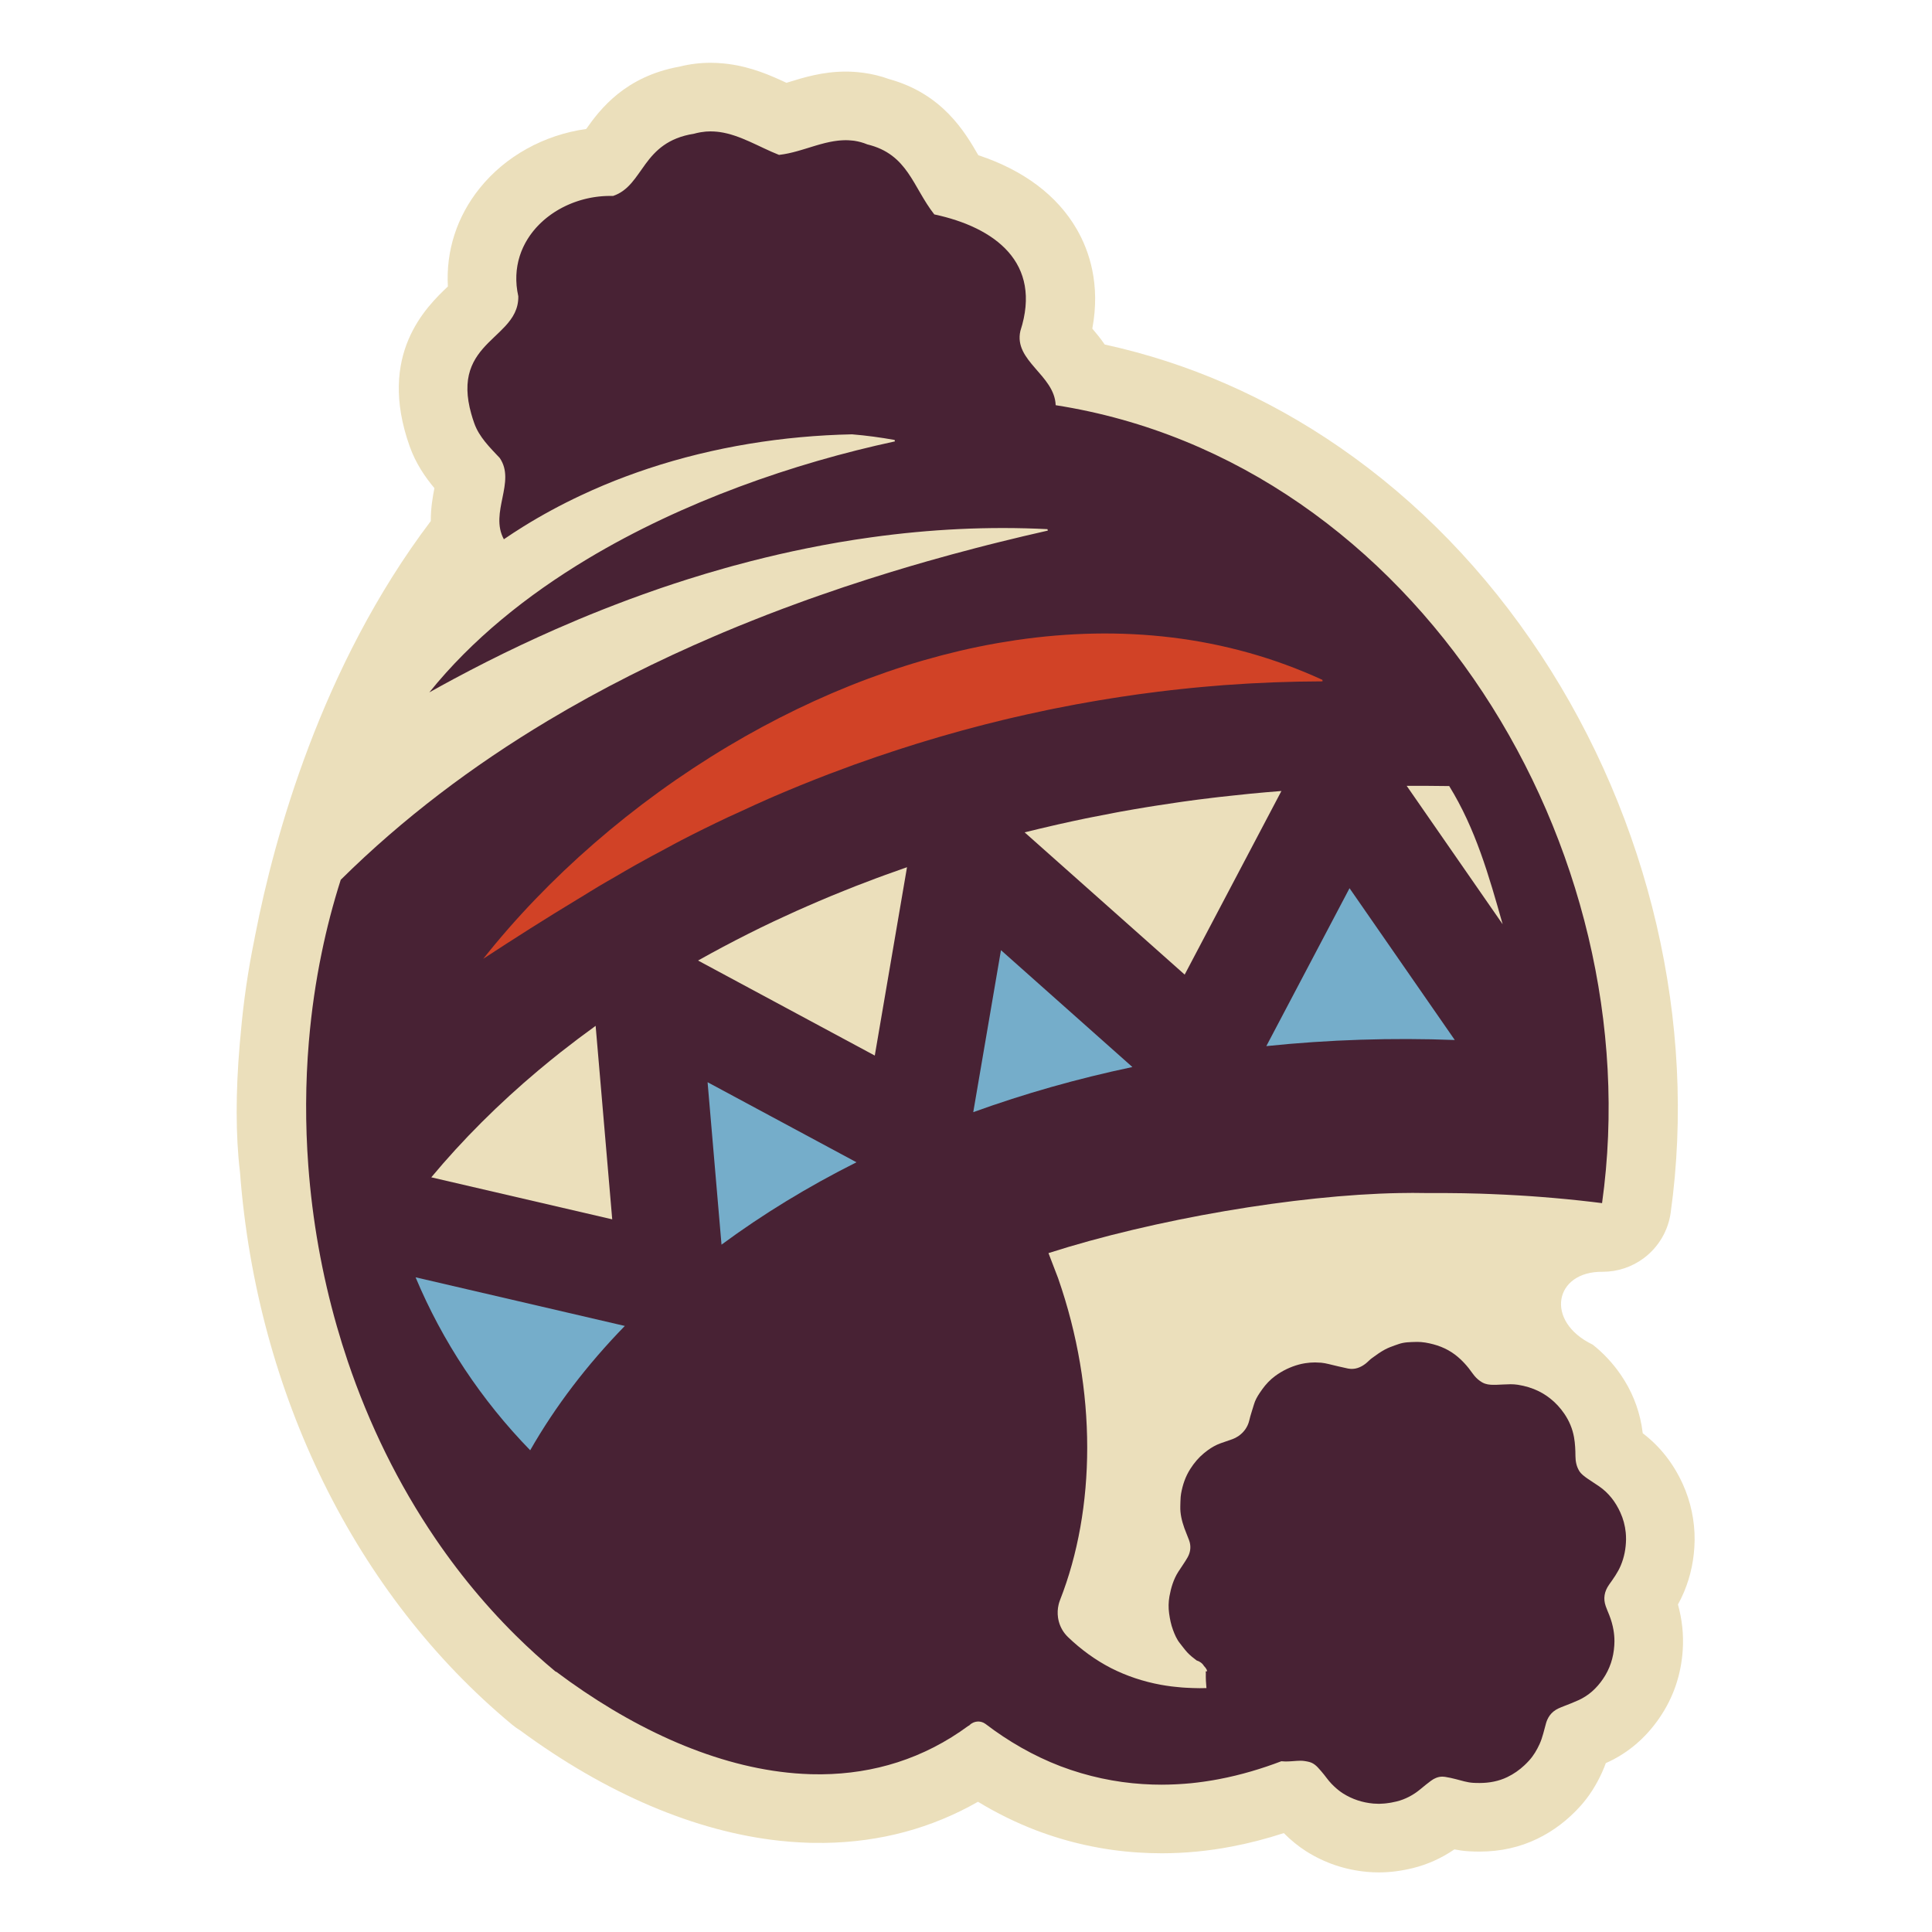 <svg xmlns="http://www.w3.org/2000/svg" version="1.1" xmlns:xlink="http://www.w3.org/1999/xlink" xmlns:svgjs="http://svgjs.com/svgjs" width="200px" height="200px"><svg width="200px" height="200px" viewBox="0 0 200 200" version="1.1" xmlns="http://www.w3.org/2000/svg" xmlns:xlink="http://www.w3.org/1999/xlink">
    <!-- Generator: Sketch 61.2 (89653) - https://sketch.com -->
    <title>sherpa-icon</title>
    <desc>Created with Sketch.</desc>
    <g id="SvgjsG1011" stroke="none" stroke-width="1" fill="none" fill-rule="evenodd">
        <g transform="translate(24.5, 6.5)">
            <path d="M145.556,141.871 C145.525,141.611 145.487,141.344 145.439,141.07 C145.438,141.063 145.436,141.056 145.435,141.049 C145.101,139.177 144.381,137.421 143.292,135.83 C143.288,135.824 143.285,135.818 143.28,135.812 C142.456,134.614 141.477,133.565 140.373,132.696 C135.358,130.283 136.409,125.077 141.416,125.155 C142.946,125.155 144.447,124.659 145.685,123.728 C147.192,122.593 148.188,120.905 148.448,119.036 C151.185,99.437 146.281,78.382 134.994,61.269 C129.294,52.628 122.302,45.412 114.21,39.821 C106.689,34.625 98.513,31.05 89.861,29.165 C89.415,28.518 88.963,27.97 88.576,27.518 C89.439,22.913 88.246,19.447 86.972,17.239 C84.948,13.731 81.454,11.113 76.775,9.567 C75.376,7.145 73.061,3.208 67.519,1.681 C66.659,1.371 65.778,1.155 64.891,1.038 C64.826,1.029 64.761,1.021 64.697,1.013 C64.692,1.013 64.686,1.012 64.681,1.012 C64.145,0.945 63.596,0.911 63.047,0.911 C60.672,0.911 58.703,1.519 57.123,2.008 C57.053,2.029 56.984,2.051 56.913,2.072 C55.294,1.315 53.313,0.44 50.913,0.126 C50.801,0.111 50.633,0.089 50.425,0.07 C49.967,0.024 49.505,-0 49.053,-0 C47.974,-0 46.898,0.133 45.849,0.394 C40.188,1.419 37.608,4.833 36.184,6.851 C31.825,7.46 27.817,9.663 25.145,13 C22.785,15.947 21.657,19.48 21.864,23.155 C19.637,25.273 14.53,30.19 17.904,39.69 C18.541,41.491 19.534,42.918 20.471,44.034 C20.293,44.928 20.088,46.103 20.096,47.439 C8.688,62.511 3.86,80.394 1.956,90.12 C1.944,90.175 1.931,90.23 1.921,90.286 C1.889,90.449 1.859,90.613 1.829,90.777 C1.175,93.961 0.701,97.226 0.42,100.486 C0.412,100.561 0.406,100.63 0.401,100.695 C0.378,100.911 0.356,101.13 0.338,101.35 C0.331,101.424 0.323,101.508 0.317,101.601 C-0.111,106.546 -0.105,111.09 0.333,114.748 L0.345,114.858 C2.079,137.785 12.339,158.617 28.512,172.035 C28.785,172.262 29.072,172.466 29.369,172.646 C38.258,179.193 47.542,183.135 56.263,184.06 C56.27,184.06 56.279,184.061 56.286,184.062 C56.587,184.093 56.926,184.128 57.286,184.156 L57.325,184.159 C57.599,184.179 57.873,184.198 58.147,184.214 C58.461,184.234 58.757,184.246 59.023,184.256 C59.139,184.263 59.255,184.267 59.373,184.269 C59.531,184.272 59.69,184.273 59.847,184.273 L59.937,184.273 L60.011,184.273 L60.1,184.273 L60.205,184.274 C60.295,184.275 60.386,184.276 60.477,184.276 L60.56,184.275 L60.575,184.276 C60.633,184.276 60.69,184.277 60.746,184.277 L60.836,184.276 C60.849,184.276 60.864,184.276 60.88,184.276 C66.614,184.192 71.933,182.762 76.74,180.018 C78.68,181.196 80.692,182.185 82.754,182.974 C86.165,184.27 89.713,185.04 93.317,185.271 C94.112,185.323 94.939,185.351 95.757,185.351 C98.163,185.351 100.605,185.116 103.013,184.653 C104.812,184.31 106.591,183.851 108.398,183.262 C109.139,184.006 109.897,184.622 110.707,185.14 C110.721,185.148 110.734,185.157 110.749,185.166 C112.644,186.36 114.757,187.07 117.028,187.276 C117.421,187.312 117.823,187.33 118.224,187.33 C119.376,187.33 120.529,187.185 121.749,186.887 C123.263,186.519 124.731,185.856 126.055,184.949 C126.495,185.035 126.99,185.108 127.531,185.143 C127.974,185.172 128.369,185.175 128.631,185.175 L128.686,185.175 C130.82,185.175 132.821,184.73 134.637,183.851 C136.299,183.05 137.804,181.909 139.1,180.465 C139.984,179.484 140.72,178.342 141.339,176.987 C141.492,176.651 141.621,176.325 141.733,176.016 C141.767,176.001 141.799,175.986 141.833,175.971 C144.018,174.984 145.851,173.428 147.28,171.345 C148.721,169.249 149.536,166.872 149.698,164.281 C149.799,162.719 149.632,161.148 149.201,159.595 C149.418,159.203 149.631,158.774 149.827,158.307 C150.528,156.643 150.898,154.845 150.927,152.967 C150.927,152.957 150.927,152.947 150.927,152.937 C150.948,150.95 150.524,148.941 149.7,147.13 C148.728,144.989 147.335,143.22 145.556,141.871 L145.556,141.871 Z" id="SvgjsPath1010" fill="#EBDFBB"></path>
            <path d="M143.237,150.072 C142.737,148.968 142.023,148.038 141.022,147.352 C140.628,147.076 140.212,146.831 139.818,146.55 C139.509,146.33 139.197,146.113 138.984,145.776 C138.911,145.657 138.851,145.535 138.801,145.412 C138.7,145.164 138.643,144.907 138.613,144.644 C138.599,144.513 138.592,144.38 138.59,144.246 C138.586,143.592 138.558,142.943 138.444,142.293 C138.284,141.395 137.94,140.582 137.432,139.84 C137.024,139.247 136.545,138.718 135.97,138.267 C135.846,138.169 135.721,138.076 135.593,137.989 C135.338,137.814 135.074,137.66 134.802,137.525 C134.123,137.189 133.395,136.972 132.625,136.85 C132.51,136.832 132.395,136.82 132.279,136.812 C132.246,136.809 132.213,136.808 132.18,136.806 C132.089,136.801 131.999,136.798 131.909,136.797 C131.892,136.797 131.875,136.796 131.858,136.796 C131.851,136.796 131.844,136.797 131.837,136.797 C131.604,136.797 131.37,136.808 131.137,136.821 C130.893,136.835 130.65,136.849 130.406,136.854 C130.33,136.855 130.254,136.856 130.178,136.857 C130.166,136.857 130.153,136.857 130.14,136.857 C130.132,136.857 130.124,136.857 130.116,136.857 C130.021,136.856 129.926,136.854 129.832,136.848 C129.827,136.848 129.821,136.847 129.816,136.847 C129.728,136.841 129.64,136.83 129.553,136.815 C129.536,136.813 129.518,136.81 129.501,136.807 C129.412,136.79 129.325,136.767 129.239,136.739 C129.222,136.733 129.205,136.726 129.188,136.72 C129.099,136.687 129.011,136.649 128.926,136.598 C128.622,136.422 128.362,136.195 128.141,135.933 C128.067,135.846 127.997,135.755 127.931,135.661 C127.678,135.299 127.407,134.956 127.111,134.636 C126.816,134.316 126.495,134.019 126.142,133.747 C125.215,133.041 124.164,132.668 123.039,132.48 C122.894,132.455 122.747,132.439 122.599,132.428 C122.55,132.425 122.501,132.425 122.452,132.423 C122.378,132.42 122.304,132.414 122.229,132.414 C122.186,132.414 122.142,132.415 122.098,132.416 C121.495,132.433 120.873,132.43 120.291,132.636 C120.172,132.677 120.052,132.717 119.933,132.759 C119.575,132.884 119.218,133.018 118.885,133.193 C118.416,133.442 117.983,133.758 117.553,134.07 C117.312,134.237 117.113,134.468 116.882,134.652 C116.82,134.7 116.757,134.745 116.694,134.788 C116.674,134.801 116.654,134.814 116.634,134.826 C116.589,134.855 116.544,134.883 116.498,134.909 C116.475,134.922 116.452,134.934 116.428,134.947 C116.383,134.971 116.338,134.993 116.292,135.014 C116.269,135.024 116.247,135.035 116.225,135.044 C116.167,135.069 116.108,135.09 116.048,135.11 C116.038,135.113 116.028,135.117 116.018,135.12 C115.948,135.142 115.877,135.159 115.806,135.173 C115.785,135.177 115.764,135.179 115.744,135.182 C115.691,135.191 115.639,135.197 115.586,135.201 C115.56,135.203 115.533,135.205 115.507,135.205 C115.484,135.206 115.461,135.209 115.437,135.209 C115.408,135.209 115.378,135.206 115.348,135.205 C115.325,135.204 115.302,135.203 115.279,135.201 C115.203,135.195 115.126,135.186 115.047,135.171 C114.362,135.032 113.684,134.858 113.023,134.702 C112.775,134.642 112.523,134.592 112.267,134.567 C112.066,134.55 111.864,134.541 111.663,134.54 C111.653,134.54 111.643,134.539 111.634,134.539 C111.476,134.539 111.318,134.546 111.161,134.557 C111.119,134.56 111.077,134.565 111.035,134.569 C110.902,134.581 110.769,134.597 110.636,134.617 C110.588,134.625 110.539,134.632 110.49,134.641 C110.321,134.671 110.151,134.706 109.982,134.752 C109.981,134.752 109.981,134.752 109.98,134.752 C109.526,134.874 109.092,135.036 108.677,135.236 C108.263,135.436 107.868,135.675 107.492,135.952 C106.977,136.332 106.547,136.793 106.174,137.308 C106.086,137.432 105.999,137.555 105.914,137.681 C105.66,138.058 105.432,138.451 105.305,138.899 C105.145,139.453 104.949,139.992 104.822,140.553 C104.743,140.89 104.599,141.201 104.404,141.476 C104.209,141.75 103.963,141.987 103.681,142.176 C103.492,142.302 103.288,142.406 103.071,142.485 C102.667,142.63 102.255,142.765 101.846,142.911 C101.37,143.081 100.933,143.334 100.529,143.627 C100.394,143.725 100.263,143.828 100.135,143.933 C99.581,144.391 99.123,144.935 98.729,145.549 C98.214,146.348 97.923,147.217 97.763,148.137 C97.746,148.243 97.733,148.349 97.723,148.456 C97.695,148.778 97.696,149.105 97.685,149.429 C97.66,150.207 97.845,150.952 98.101,151.68 C98.25,152.099 98.434,152.508 98.587,152.927 C98.616,153.004 98.64,153.081 98.66,153.158 C98.798,153.697 98.714,154.229 98.438,154.72 C98.147,155.234 97.792,155.717 97.472,156.218 C96.982,156.992 96.723,157.862 96.56,158.756 C96.457,159.342 96.446,159.939 96.528,160.524 C96.606,161.096 96.723,161.675 96.925,162.218 C97.103,162.708 97.316,163.205 97.657,163.628 C97.905,163.936 98.136,164.26 98.402,164.551 C98.694,164.867 99.031,165.133 99.375,165.389 C99.533,165.437 99.682,165.509 99.813,165.607 C99.944,165.705 100.057,165.827 100.142,165.974 C100.183,166.015 100.223,166.058 100.26,166.102 C100.297,166.147 100.33,166.193 100.359,166.241 C100.419,166.329 100.451,166.418 100.465,166.507 L100.465,166.507 C100.416,166.514 100.366,166.518 100.316,166.521 C100.323,166.585 100.327,166.653 100.327,166.72 C100.316,167.249 100.341,167.757 100.391,168.25 C100.153,168.257 99.916,168.261 99.678,168.261 C99.588,168.261 99.497,168.256 99.407,168.255 C99.263,168.253 99.119,168.25 98.976,168.246 C98.742,168.239 98.509,168.228 98.275,168.214 C98.135,168.206 97.995,168.198 97.856,168.187 C97.606,168.167 97.357,168.141 97.109,168.114 C96.989,168.1 96.869,168.089 96.75,168.074 C96.384,168.027 96.02,167.972 95.658,167.906 C93.865,167.576 92.125,167.001 90.506,166.177 C89.7,165.761 88.927,165.283 88.19,164.751 C87.454,164.219 86.753,163.633 86.093,163.003 C86.079,162.989 86.065,162.978 86.054,162.964 C85.94,162.855 85.835,162.739 85.739,162.617 C85.354,162.132 85.114,161.557 85.026,160.956 C84.961,160.505 84.981,160.04 85.092,159.587 C85.131,159.435 85.177,159.278 85.237,159.129 C88.923,149.742 89.115,137.507 85.031,125.808 L84.038,123.221 C94.96,119.716 109.739,117.2 120.319,117.005 C120.281,117.006 120.244,117.006 120.206,117.007 C120.245,117.006 120.283,117.006 120.322,117.005 C121.283,116.987 122.221,116.982 123.106,117.003 L123.11,117.003 C123.55,116.999 123.988,117.004 124.427,117.004 L124.429,117.004 L124.464,117.004 C124.588,117.004 124.712,117.004 124.836,117.004 C124.962,117.004 125.087,117.004 125.213,117.005 L125.217,117.005 C126.396,117.012 127.573,117.029 128.744,117.067 C128.084,117.046 127.421,117.035 126.758,117.024 C127.421,117.035 128.084,117.046 128.744,117.067 C129.114,117.078 129.482,117.094 129.851,117.108 C130.785,117.146 131.719,117.19 132.65,117.245 C132.916,117.259 133.179,117.277 133.445,117.294 C133.623,117.305 133.804,117.316 133.981,117.33 C134.333,117.355 134.684,117.38 135.036,117.408 C136.793,117.543 138.544,117.713 140.294,117.919 C140.646,117.962 140.993,118.004 141.345,118.047 L141.345,118.044 C141.37,118.047 141.391,118.051 141.416,118.054 C141.391,118.051 141.37,118.047 141.345,118.044 C146.475,81.332 122.144,41.297 84.783,35.446 C84.669,32.318 80.416,30.87 81.13,27.756 C83.416,20.691 78.492,17.037 72.218,15.695 C69.992,12.866 69.495,9.464 65.288,8.449 C64.833,8.261 64.389,8.143 63.949,8.076 C63.899,8.069 63.853,8.065 63.803,8.058 C63.654,8.04 63.506,8.029 63.358,8.021 C63.313,8.019 63.268,8.018 63.222,8.017 C63.164,8.016 63.105,8.012 63.047,8.012 C63.006,8.012 62.965,8.015 62.924,8.016 C62.859,8.017 62.793,8.019 62.727,8.022 C62.638,8.027 62.548,8.033 62.459,8.04 C62.395,8.046 62.33,8.051 62.266,8.058 C62.175,8.068 62.085,8.08 61.994,8.093 C61.932,8.102 61.87,8.11 61.809,8.12 C61.714,8.136 61.619,8.154 61.524,8.172 C61.468,8.183 61.411,8.193 61.355,8.205 C61.246,8.227 61.138,8.253 61.03,8.278 C60.988,8.288 60.946,8.297 60.904,8.307 C60.754,8.344 60.604,8.383 60.455,8.425 C60.418,8.435 60.381,8.446 60.344,8.456 C60.23,8.488 60.116,8.521 60.003,8.554 C59.937,8.574 59.871,8.594 59.805,8.614 C59.717,8.64 59.628,8.667 59.54,8.694 C59.424,8.729 59.309,8.765 59.194,8.801 C59.119,8.824 59.044,8.847 58.969,8.87 C58.87,8.9 58.772,8.93 58.674,8.96 C58.61,8.979 58.546,8.998 58.481,9.017 C58.393,9.043 58.305,9.069 58.216,9.094 C58.151,9.113 58.086,9.132 58.02,9.15 C57.932,9.174 57.844,9.198 57.755,9.221 C57.691,9.237 57.628,9.254 57.565,9.27 C57.473,9.293 57.381,9.314 57.289,9.335 C57.229,9.348 57.168,9.363 57.108,9.376 C57.007,9.397 56.907,9.415 56.806,9.434 C56.754,9.443 56.702,9.454 56.65,9.463 C56.498,9.488 56.345,9.511 56.191,9.528 C56.177,9.532 56.159,9.535 56.145,9.535 C54.111,8.736 52.147,7.472 49.992,7.167 C49.911,7.156 49.829,7.146 49.744,7.138 C49.533,7.116 49.319,7.106 49.104,7.104 C49.087,7.104 49.07,7.101 49.053,7.101 C48.903,7.101 48.752,7.108 48.6,7.119 C48.567,7.122 48.533,7.126 48.5,7.129 C48.353,7.143 48.205,7.162 48.055,7.187 C48.006,7.195 47.956,7.203 47.907,7.213 C47.725,7.247 47.543,7.288 47.358,7.341 C41.89,8.197 42.206,12.688 38.965,13.785 C38.859,13.782 38.755,13.78 38.65,13.78 C38.612,13.78 38.575,13.783 38.537,13.783 C38.451,13.784 38.366,13.787 38.281,13.789 C38.19,13.793 38.099,13.796 38.008,13.802 C37.923,13.807 37.838,13.814 37.753,13.821 C37.663,13.828 37.573,13.837 37.484,13.847 C37.399,13.856 37.314,13.867 37.23,13.878 C37.141,13.89 37.053,13.903 36.964,13.917 C36.88,13.93 36.796,13.945 36.712,13.96 C36.625,13.976 36.537,13.993 36.451,14.012 C36.367,14.029 36.284,14.048 36.201,14.067 C36.115,14.087 36.03,14.108 35.945,14.131 C35.862,14.152 35.78,14.175 35.697,14.198 C35.614,14.222 35.53,14.247 35.447,14.273 C35.365,14.299 35.284,14.325 35.203,14.353 C35.121,14.38 35.04,14.409 34.959,14.439 C34.879,14.468 34.798,14.498 34.719,14.53 C34.639,14.561 34.561,14.594 34.483,14.627 C34.403,14.66 34.324,14.694 34.245,14.73 C34.169,14.764 34.093,14.8 34.018,14.836 C33.94,14.874 33.862,14.912 33.785,14.951 C33.711,14.989 33.638,15.028 33.565,15.068 C33.489,15.109 33.413,15.151 33.338,15.194 C33.267,15.235 33.197,15.277 33.127,15.32 C33.053,15.365 32.979,15.41 32.907,15.457 C32.838,15.501 32.771,15.546 32.704,15.592 C32.632,15.641 32.561,15.69 32.491,15.74 C32.425,15.787 32.361,15.835 32.298,15.884 C32.228,15.936 32.159,15.988 32.092,16.043 C32.03,16.092 31.969,16.144 31.908,16.195 C31.842,16.251 31.776,16.307 31.712,16.364 C31.653,16.417 31.595,16.471 31.538,16.525 C31.475,16.584 31.412,16.643 31.351,16.704 C31.295,16.759 31.241,16.816 31.187,16.873 C31.128,16.935 31.068,16.997 31.011,17.061 C30.958,17.119 30.908,17.179 30.857,17.239 C30.802,17.304 30.746,17.369 30.692,17.436 C30.643,17.497 30.597,17.559 30.549,17.622 C30.498,17.69 30.446,17.758 30.396,17.827 C30.351,17.891 30.308,17.956 30.265,18.021 C30.218,18.092 30.17,18.162 30.125,18.234 C30.083,18.301 30.044,18.369 30.005,18.437 C29.962,18.51 29.919,18.583 29.878,18.657 C29.84,18.727 29.806,18.798 29.77,18.869 C29.732,18.944 29.693,19.018 29.658,19.095 C29.624,19.167 29.594,19.242 29.562,19.315 C29.529,19.392 29.496,19.469 29.465,19.547 C29.436,19.622 29.41,19.7 29.383,19.776 C29.355,19.855 29.326,19.933 29.301,20.013 C29.276,20.091 29.255,20.171 29.233,20.251 C29.21,20.331 29.186,20.411 29.166,20.492 C29.146,20.574 29.13,20.658 29.113,20.74 C29.096,20.822 29.077,20.902 29.063,20.984 C29.048,21.07 29.037,21.157 29.025,21.244 C29.014,21.325 29,21.406 28.991,21.488 C28.981,21.579 28.977,21.671 28.97,21.762 C28.964,21.843 28.956,21.923 28.953,22.004 C28.949,22.1 28.95,22.197 28.95,22.294 C28.95,22.373 28.947,22.451 28.949,22.531 C28.951,22.634 28.96,22.739 28.967,22.843 C28.972,22.919 28.973,22.993 28.98,23.069 C28.991,23.187 29.008,23.306 29.025,23.425 C29.033,23.489 29.038,23.552 29.049,23.617 C29.078,23.801 29.113,23.986 29.155,24.174 C29.176,25.483 28.584,26.419 27.791,27.278 C27.614,27.469 27.428,27.657 27.236,27.843 C27.044,28.03 26.847,28.216 26.649,28.405 C26.252,28.783 25.852,29.172 25.483,29.597 C25.115,30.023 24.779,30.485 24.511,31.011 C24.243,31.536 24.043,32.124 23.947,32.802 C23.9,33.14 23.878,33.501 23.887,33.887 C23.903,34.612 24.027,35.426 24.288,36.351 C24.375,36.659 24.477,36.98 24.596,37.314 C24.722,37.671 24.886,38.006 25.076,38.325 C25.267,38.643 25.485,38.946 25.718,39.238 C25.835,39.384 25.956,39.527 26.08,39.668 C26.327,39.95 26.584,40.225 26.842,40.497 C26.971,40.633 27.099,40.768 27.227,40.903 C28.942,43.388 26.148,46.552 27.66,49.325 C27.66,49.325 27.664,49.325 27.664,49.321 C28.32,48.874 28.988,48.437 29.662,48.018 C29.666,48.018 29.67,48.015 29.673,48.011 C31.594,46.818 33.586,45.742 35.631,44.784 C37.182,44.053 38.762,43.388 40.371,42.792 C41.116,42.515 41.865,42.253 42.622,42 C49.421,39.749 56.6,38.61 63.7,38.461 C65.174,38.581 66.654,38.784 68.11,39.043 L68.142,39.192 C68.139,39.192 68.135,39.192 68.131,39.195 C57.654,41.45 46.225,45.423 36.351,51.338 C30.021,55.133 24.333,59.724 19.945,65.174 C20.786,64.702 21.635,64.237 22.487,63.779 C23.055,63.477 23.623,63.175 24.195,62.877 C26.495,61.677 28.835,60.534 31.207,59.451 C31.796,59.181 32.386,58.918 32.979,58.655 C34.594,57.945 36.227,57.26 37.871,56.61 C38.301,56.44 38.734,56.27 39.167,56.106 C39.625,55.929 40.087,55.751 40.548,55.581 C41.052,55.393 41.556,55.211 42.061,55.03 C42.064,55.027 42.068,55.027 42.075,55.023 C42.675,54.81 43.275,54.597 43.878,54.391 C44.819,54.072 45.764,53.759 46.708,53.461 C47.951,53.067 49.197,52.694 50.447,52.343 C50.766,52.25 51.082,52.162 51.398,52.076 C52.016,51.91 52.634,51.746 53.252,51.586 C54.21,51.341 55.172,51.107 56.138,50.884 C57.086,50.667 58.038,50.461 58.989,50.269 C61.219,49.815 63.463,49.428 65.714,49.119 C71.746,48.281 77.842,47.969 83.934,48.278 L83.97,48.427 C83.966,48.427 83.963,48.427 83.959,48.43 C83.128,48.615 82.298,48.806 81.467,49.005 C80.64,49.201 79.809,49.403 78.982,49.609 C78.147,49.815 77.313,50.024 76.479,50.244 C75.651,50.457 74.82,50.678 73.993,50.905 C73.162,51.132 72.328,51.363 71.497,51.601 C70.255,51.956 69.019,52.321 67.784,52.698 C66.956,52.95 66.129,53.209 65.302,53.475 C64.482,53.738 63.661,54.004 62.845,54.278 C62.007,54.558 61.169,54.846 60.335,55.14 C59.561,55.407 58.79,55.684 58.023,55.968 C57.533,56.142 57.047,56.323 56.561,56.507 C55.478,56.912 54.398,57.331 53.326,57.761 C52.336,58.155 51.349,58.556 50.369,58.971 C50.077,59.096 49.786,59.216 49.495,59.344 C43.534,61.893 37.743,64.798 32.212,68.11 C24.461,72.751 17.225,78.193 10.774,84.574 C9.986,87.045 9.329,89.562 8.804,92.118 C8.495,93.611 8.23,95.117 8.011,96.631 C7.791,98.146 7.616,99.67 7.486,101.2 C7.479,101.25 7.476,101.3 7.472,101.353 C7.114,105.599 7.099,109.892 7.415,114.17 C7.831,119.798 8.823,125.395 10.377,130.818 C10.722,132.023 11.095,133.219 11.495,134.406 C13.699,140.93 16.736,147.146 20.58,152.79 C21.279,153.817 22.005,154.824 22.757,155.811 C23.133,156.305 23.516,156.793 23.905,157.276 C25.463,159.208 27.126,161.055 28.893,162.805 C29.556,163.461 30.234,164.103 30.926,164.731 C31.618,165.359 32.325,165.972 33.046,166.571 C33.046,166.56 33.057,166.55 33.057,166.539 C40.648,172.237 48.973,176.146 57.011,176.999 C57.288,177.027 57.565,177.055 57.839,177.077 C58.084,177.094 58.329,177.112 58.574,177.126 C58.858,177.144 59.142,177.155 59.422,177.165 C59.658,177.172 59.893,177.171 60.128,177.172 L60.129,177.172 C60.132,177.173 60.134,177.173 60.137,177.173 C60.25,177.173 60.364,177.175 60.478,177.175 C60.504,177.175 60.53,177.175 60.557,177.175 L60.558,177.175 C65.938,177.12 71.114,175.575 75.768,172.142 C75.783,172.152 75.811,172.138 75.85,172.102 L75.882,172.071 C75.941,172.013 76.004,171.963 76.071,171.92 C76.093,171.905 76.117,171.895 76.139,171.882 C76.185,171.856 76.231,171.83 76.279,171.81 C76.307,171.798 76.337,171.79 76.366,171.78 C76.41,171.765 76.455,171.751 76.5,171.741 C76.532,171.734 76.564,171.731 76.596,171.726 C76.64,171.72 76.684,171.715 76.729,171.713 C76.742,171.713 76.754,171.71 76.767,171.71 C76.793,171.71 76.819,171.714 76.845,171.716 C76.874,171.718 76.903,171.719 76.933,171.723 C76.975,171.728 77.016,171.738 77.057,171.748 C77.085,171.754 77.112,171.759 77.139,171.768 C77.184,171.782 77.227,171.8 77.27,171.82 C77.292,171.829 77.315,171.837 77.337,171.848 C77.401,171.881 77.462,171.919 77.521,171.963 C77.521,171.963 77.522,171.964 77.522,171.964 L77.533,171.971 C79.862,173.75 82.496,175.273 85.291,176.342 C88.085,177.403 90.989,178.007 93.769,178.184 C94.111,178.207 94.451,178.223 94.79,178.234 C94.902,178.238 95.013,178.237 95.125,178.24 C95.336,178.244 95.548,178.25 95.758,178.25 C95.768,178.25 95.778,178.249 95.788,178.249 C96.244,178.249 96.695,178.235 97.142,178.215 C97.251,178.21 97.36,178.204 97.469,178.198 C97.894,178.174 98.316,178.144 98.732,178.104 C98.756,178.102 98.781,178.1 98.805,178.098 C99.242,178.054 99.674,177.999 100.101,177.939 C100.206,177.924 100.309,177.909 100.413,177.893 C100.837,177.829 101.259,177.76 101.672,177.68 C103.98,177.24 106.128,176.59 108.145,175.823 C108.266,175.834 108.386,175.841 108.507,175.845 C108.556,175.846 108.606,175.847 108.655,175.847 C108.71,175.847 108.765,175.843 108.82,175.842 C108.873,175.84 108.927,175.84 108.981,175.837 C109.069,175.832 109.157,175.826 109.245,175.82 C109.34,175.813 109.434,175.807 109.529,175.8 C109.599,175.795 109.669,175.79 109.738,175.785 C109.87,175.777 110.002,175.771 110.133,175.77 C110.286,175.77 110.44,175.784 110.594,175.808 C110.747,175.831 110.9,175.864 111.049,175.901 C111.119,175.92 111.186,175.943 111.25,175.97 C111.377,176.024 111.493,176.094 111.601,176.175 C111.708,176.256 111.808,176.347 111.903,176.445 C111.997,176.542 112.087,176.645 112.176,176.748 C112.221,176.8 112.265,176.852 112.31,176.903 C112.668,177.307 112.966,177.776 113.339,178.159 C113.43,178.253 113.522,178.344 113.617,178.434 C113.902,178.702 114.207,178.95 114.532,179.157 C115.491,179.761 116.538,180.102 117.671,180.205 C117.856,180.221 118.041,180.229 118.224,180.229 C118.235,180.229 118.246,180.229 118.258,180.229 C118.298,180.229 118.338,180.225 118.378,180.224 C118.523,180.22 118.666,180.213 118.809,180.2 C118.869,180.195 118.928,180.188 118.988,180.182 C119.117,180.167 119.246,180.149 119.375,180.128 C119.429,180.119 119.483,180.111 119.537,180.101 C119.714,180.068 119.891,180.031 120.067,179.988 C120.976,179.768 121.818,179.317 122.538,178.717 C122.893,178.419 123.255,178.128 123.625,177.851 C123.704,177.792 123.786,177.739 123.87,177.69 C123.886,177.681 123.902,177.671 123.918,177.662 C124,177.617 124.083,177.577 124.169,177.543 C124.185,177.537 124.201,177.532 124.218,177.526 C124.305,177.494 124.393,177.467 124.484,177.449 C124.488,177.449 124.491,177.447 124.494,177.447 C124.586,177.429 124.682,177.421 124.778,177.419 C124.789,177.419 124.8,177.416 124.811,177.416 C124.82,177.416 124.83,177.418 124.839,177.419 C124.921,177.42 125.003,177.425 125.087,177.439 C125.464,177.496 125.837,177.581 126.209,177.677 C126.795,177.826 127.374,178.018 127.985,178.057 C128.198,178.071 128.414,178.074 128.631,178.074 C128.649,178.075 128.668,178.075 128.687,178.075 C128.743,178.075 128.799,178.072 128.856,178.07 C128.914,178.069 128.973,178.069 129.031,178.066 C129.098,178.063 129.164,178.058 129.23,178.053 C129.288,178.049 129.346,178.046 129.403,178.04 C129.47,178.034 129.537,178.025 129.603,178.016 C129.66,178.009 129.716,178.004 129.773,177.995 C129.84,177.985 129.907,177.972 129.974,177.96 C130.029,177.95 130.084,177.942 130.138,177.93 C130.206,177.917 130.274,177.899 130.341,177.883 C130.394,177.87 130.447,177.859 130.5,177.845 C130.571,177.826 130.642,177.804 130.712,177.782 C130.76,177.767 130.807,177.755 130.854,177.739 C130.933,177.713 131.01,177.683 131.088,177.653 C131.126,177.639 131.165,177.626 131.203,177.611 C131.317,177.564 131.43,177.514 131.542,177.46 C132.2,177.143 132.784,176.732 133.309,176.241 C133.484,176.078 133.652,175.905 133.815,175.724 C134.265,175.223 134.599,174.652 134.88,174.037 C135.196,173.345 135.338,172.603 135.547,171.882 C135.582,171.763 135.622,171.649 135.67,171.539 C135.814,171.209 136.02,170.921 136.31,170.679 C136.391,170.612 136.476,170.553 136.562,170.5 C136.737,170.394 136.921,170.311 137.109,170.234 C137.203,170.195 137.298,170.159 137.393,170.121 C137.647,170.024 137.901,169.925 138.153,169.823 C138.405,169.721 138.656,169.615 138.902,169.503 C139.96,169.028 140.784,168.264 141.43,167.32 C142.151,166.273 142.534,165.105 142.612,163.823 C142.621,163.687 142.626,163.551 142.627,163.417 C142.628,163.014 142.594,162.619 142.526,162.231 C142.482,161.971 142.422,161.715 142.35,161.46 C142.277,161.206 142.192,160.953 142.094,160.702 C141.973,160.393 141.831,160.084 141.725,159.772 C141.444,158.973 141.586,158.234 142.066,157.553 C142.517,156.914 142.975,156.289 143.28,155.561 C143.463,155.126 143.596,154.683 143.685,154.233 C143.774,153.782 143.82,153.324 143.827,152.859 C143.829,152.619 143.819,152.379 143.795,152.141 C143.724,151.426 143.536,150.727 143.237,150.072 L143.237,150.072 Z" id="SvgjsPath1009" fill="#482234"></path>
            <path d="M126.099,101.161 L115.203,85.447 L106.589,101.793 C113.012,101.126 119.619,100.912 126.099,101.161" id="SvgjsPath1008" fill="#75ADCA"></path>
            <path d="M50.191,122.346 C54.444,119.207 59.12,116.349 64.162,113.818 L48.749,105.531 L50.191,122.346 Z" id="SvgjsPath1007" fill="#75ADCA"></path>
            <path d="M30.386,143.631 C32.967,139.111 36.251,134.798 40.182,130.761 L18.521,125.726 C21.279,132.323 25.316,138.426 30.386,143.631" id="SvgjsPath1006" fill="#75ADCA"></path>
            <path d="M76.251,108.631 C81.538,106.717 87.051,105.155 92.725,103.959 L79.12,91.862 L76.251,108.631 Z" id="SvgjsPath1005" fill="#75ADCA"></path>
            <path d="M104.915,75.666 C104.345,75.721 103.778,75.785 103.21,75.846 C102.784,75.892 102.356,75.932 101.932,75.981 C102.356,75.932 102.783,75.892 103.208,75.846 C102.702,75.9 102.194,75.951 101.689,76.01 C101.451,76.036 101.212,76.064 100.974,76.095 C100.448,76.158 99.924,76.229 99.399,76.298 C99.846,76.239 100.292,76.176 100.739,76.123 C99.929,76.22 99.119,76.325 98.312,76.438 C98.206,76.453 98.1,76.466 97.994,76.481 C97.806,76.508 97.619,76.537 97.432,76.563 C96.677,76.671 95.924,76.785 95.173,76.903 C94.872,76.95 94.571,76.998 94.27,77.047 C93.357,77.197 92.446,77.352 91.538,77.517 C91.328,77.555 91.118,77.596 90.908,77.635 C90.084,77.788 89.261,77.948 88.441,78.114 C88.252,78.152 88.061,78.189 87.872,78.228 C86.945,78.419 86.023,78.62 85.104,78.827 C84.862,78.882 84.621,78.937 84.38,78.993 C83.507,79.194 82.636,79.401 81.77,79.617 C81.703,79.634 81.636,79.649 81.57,79.666 L98.131,94.385 L108.142,75.388 C108.143,75.388 108.144,75.388 108.145,75.388 L98.133,94.386 L98.14,94.39 L108.155,75.384 C107.073,75.467 105.993,75.562 104.915,75.666" id="SvgjsPath1004" fill="#EBDFBB"></path>
            <path d="M121.121,74.852 C121.302,75.121 130.54,88.432 131.034,89.148 C129.603,84.08 128.229,79.277 125.512,74.877 C125.512,74.877 125.513,74.877 125.513,74.877 C128.233,79.279 129.606,84.083 131.037,89.153 C131.048,89.167 131.052,89.174 131.055,89.178 C129.621,84.097 128.247,79.283 125.523,74.873 C124.309,74.848 122.339,74.848 121.117,74.848 C121.117,74.848 121.119,74.85 121.12,74.851 L121.121,74.852 Z" id="SvgjsPath1003" fill="#EBDFBB"></path>
            <path d="M69.068,83.388 C68.421,83.613 67.777,83.844 67.134,84.078 C67.378,83.989 67.621,83.897 67.865,83.81 C67.603,83.904 67.343,84.001 67.082,84.096 C66.805,84.198 66.527,84.298 66.251,84.401 C65.61,84.639 64.972,84.882 64.335,85.131 C64.234,85.17 64.132,85.208 64.03,85.247 C63.632,85.403 63.237,85.565 62.84,85.724 C62.396,85.903 61.951,86.081 61.509,86.264 C61.09,86.438 60.672,86.616 60.254,86.794 C59.866,86.96 59.478,87.128 59.091,87.297 C58.697,87.469 58.304,87.641 57.912,87.817 C57.499,88.003 57.089,88.194 56.678,88.383 C56.387,88.518 56.094,88.65 55.804,88.787 C55.708,88.83 55.612,88.876 55.52,88.919 C54.672,89.32 53.83,89.732 52.996,90.151 C51.224,91.042 49.481,91.968 47.762,92.934 L66.057,102.772 L69.393,83.274 C69.284,83.312 69.176,83.35 69.068,83.388" id="SvgjsPath1002" fill="#EBDFBB"></path>
            <path d="M37.16,99.695 C35.935,100.579 34.739,101.481 33.572,102.4 C33.568,102.403 33.565,102.407 33.56,102.407 C32.786,103.022 32.023,103.642 31.274,104.272 C31.27,104.275 31.267,104.278 31.264,104.278 C27.128,107.754 23.407,111.465 20.146,115.376 L38.877,119.725 L37.16,99.695 Z" id="SvgjsPath1001" fill="#EBDFBB"></path>
            <path d="M75.001,69.147 C75.521,69.006 76.04,68.868 76.56,68.732 C76.694,68.697 76.827,68.66 76.961,68.625 C77.105,68.587 77.248,68.55 77.392,68.513 C77.435,68.502 77.478,68.491 77.522,68.479 C78.132,68.323 78.743,68.174 79.354,68.025 C79.402,68.013 79.449,68.002 79.497,67.991 C79.622,67.961 79.748,67.931 79.873,67.901 C79.933,67.887 79.993,67.872 80.053,67.858 C80.621,67.723 81.189,67.595 81.757,67.468 C81.774,67.464 81.791,67.461 81.808,67.457 C82.308,67.345 82.81,67.239 83.311,67.133 C83.496,67.094 83.681,67.051 83.866,67.013 C83.999,66.986 84.131,66.959 84.263,66.932 L84.644,66.853 C85.192,66.742 85.741,66.638 86.291,66.533 C86.481,66.497 86.672,66.459 86.863,66.423 C87.31,66.34 87.759,66.262 88.207,66.183 C88.546,66.124 88.885,66.063 89.225,66.006 C89.644,65.935 90.065,65.868 90.485,65.801 C90.85,65.743 91.215,65.685 91.58,65.63 C92.001,65.566 92.422,65.505 92.843,65.445 C93.024,65.419 93.204,65.391 93.385,65.366 C93.554,65.342 93.724,65.323 93.893,65.3 C94.355,65.237 94.817,65.177 95.279,65.12 C95.331,65.113 95.382,65.106 95.434,65.099 C95.867,65.045 96.3,64.995 96.733,64.945 C97.022,64.912 97.311,64.88 97.6,64.849 C98,64.806 98.399,64.762 98.8,64.723 C98.928,64.71 99.057,64.699 99.185,64.687 C99.489,64.657 99.793,64.629 100.098,64.601 C100.794,64.538 101.491,64.479 102.189,64.426 C102.242,64.422 102.296,64.419 102.349,64.415 C103.073,64.361 103.797,64.315 104.521,64.273 C104.672,64.264 104.823,64.255 104.974,64.247 C106.554,64.16 108.138,64.1 109.723,64.067 C109.803,64.065 109.884,64.064 109.964,64.062 C110.774,64.047 111.585,64.036 112.396,64.034 L112.389,63.884 C112.39,63.885 112.39,63.885 112.391,63.885 L112.398,64.034 L112.408,64.034 L112.401,63.882 C102.319,59.242 91.464,58.193 80.751,59.756 C80.677,59.767 80.603,59.778 80.53,59.789 C79.977,59.871 79.425,59.96 78.873,60.056 C78.796,60.07 78.718,60.083 78.641,60.097 C77.389,60.319 76.14,60.575 74.896,60.866 C74.873,60.871 74.851,60.877 74.829,60.882 C74.244,61.02 73.659,61.165 73.075,61.317 C72.997,61.338 72.919,61.358 72.841,61.379 C72.252,61.534 71.664,61.696 71.078,61.866 C71.065,61.87 71.051,61.873 71.038,61.877 C69.783,62.242 68.534,62.639 67.293,63.068 C67.263,63.078 67.232,63.089 67.202,63.1 C66.606,63.306 66.011,63.52 65.418,63.741 C65.397,63.749 65.375,63.757 65.354,63.765 C60.369,65.628 55.521,67.987 50.911,70.734 C41.001,76.644 32.195,84.342 25.525,92.754 C28.779,90.622 32.058,88.54 35.384,86.532 C35.441,86.496 35.5,86.464 35.557,86.429 C35.613,86.393 35.672,86.361 35.729,86.326 C36.337,85.949 36.945,85.572 37.558,85.206 C38.092,84.885 38.638,84.584 39.176,84.269 C39.853,83.874 40.529,83.476 41.212,83.091 C42.305,82.475 43.41,81.881 44.517,81.293 C45.011,81.03 45.499,80.756 45.996,80.5 C47.608,79.666 49.235,78.865 50.874,78.091 C51.298,77.891 51.728,77.705 52.155,77.508 C53.116,77.066 54.074,76.616 55.044,76.195 C55.246,76.106 55.449,76.017 55.651,75.932 C55.955,75.8 56.26,75.672 56.565,75.543 C56.787,75.45 57.008,75.356 57.23,75.264 C57.568,75.124 57.905,74.984 58.243,74.845 C58.462,74.756 58.681,74.669 58.9,74.581 C59.256,74.437 59.613,74.293 59.97,74.153 C60.306,74.021 60.642,73.891 60.979,73.761 C61.1,73.715 61.221,73.667 61.342,73.62 C61.442,73.582 61.543,73.547 61.643,73.509 C62.274,73.269 62.906,73.034 63.54,72.803 C63.663,72.758 63.786,72.71 63.909,72.665 C64.037,72.62 64.165,72.576 64.293,72.531 C64.875,72.323 65.457,72.119 66.041,71.918 C66.124,71.889 66.206,71.859 66.288,71.831 C66.374,71.802 66.461,71.774 66.547,71.745 C67.108,71.554 67.67,71.366 68.233,71.182 C68.43,71.118 68.628,71.054 68.826,70.991 C69.359,70.819 69.893,70.649 70.428,70.483 C70.687,70.403 70.946,70.326 71.205,70.247 C71.691,70.1 72.176,69.952 72.663,69.81 C72.97,69.72 73.277,69.635 73.584,69.547 C74.045,69.416 74.506,69.283 74.968,69.156 C74.979,69.153 74.99,69.15 75.001,69.147" id="SvgjsPath1000" fill="#D14226"></path>
        </g>
    </g>
</svg><style>@media (prefers-color-scheme: light) { :root { filter: none; } }
</style></svg>